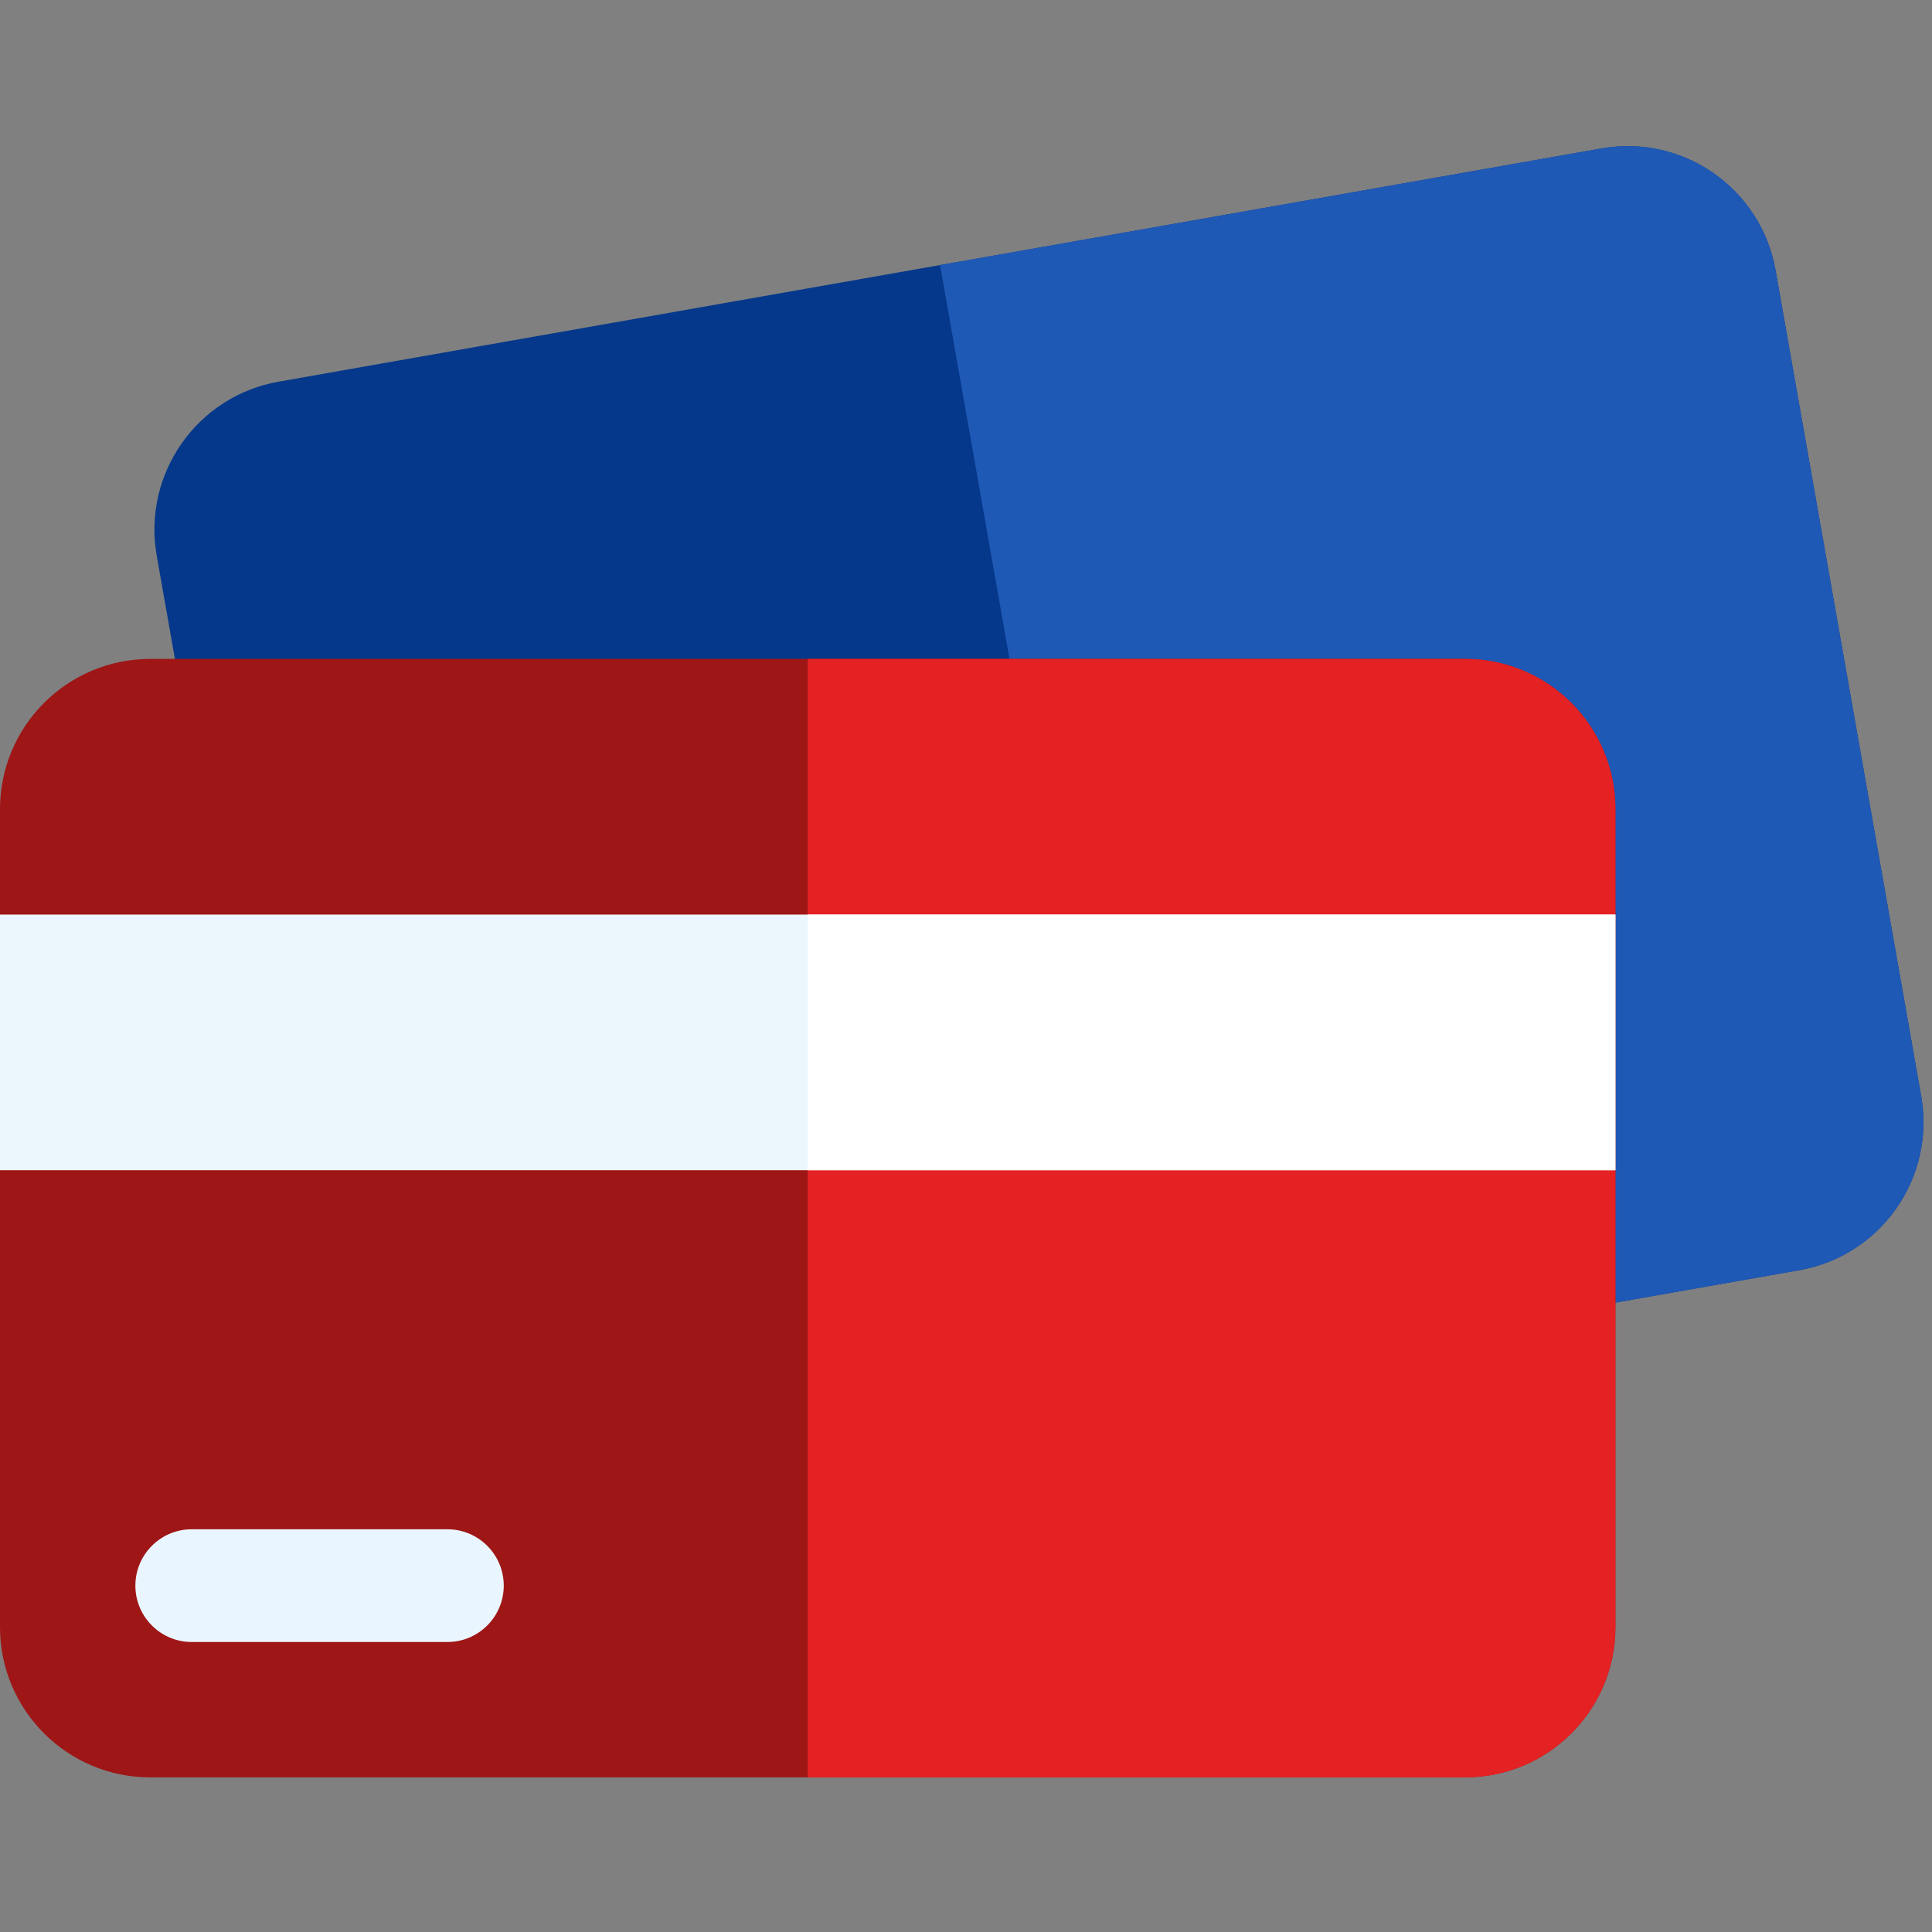 <svg width="58" height="58" viewBox="0 0 58 58" fill="none" xmlns="http://www.w3.org/2000/svg">
<rect x="0" y="0" width="58" height="58" fill="#808080" stroke="none"/>
<g clip-path="url(#clip0_1737_393)">
<path d="M54.016 38.132L14.302 45.135C11.848 45.568 9.509 43.929 9.076 41.476L4.705 16.684C4.272 14.231 5.91 11.891 8.364 11.458L48.078 4.456C50.531 4.023 52.871 5.661 53.304 8.115L57.675 32.906C58.108 35.36 56.469 37.7 54.016 38.132Z" fill="#05388A"/>
<path d="M48.078 4.456L28.221 7.957L34.159 41.634L54.016 38.132C56.469 37.7 58.108 35.36 57.675 32.906L53.303 8.115C52.871 5.661 50.531 4.023 48.078 4.456Z" fill="#1F59B6"/>
<path d="M43.985 53.358H4.511C2.02 53.358 0 51.338 0 48.847V24.292C0 21.801 2.02 19.781 4.511 19.781H43.985C46.476 19.781 48.496 21.801 48.496 24.292V48.847C48.496 51.338 46.476 53.358 43.985 53.358Z" fill="#9F1617"/>
<path d="M43.985 19.781H24.248V53.358H43.985C46.476 53.358 48.496 51.338 48.496 48.847V24.292C48.496 21.801 46.476 19.781 43.985 19.781Z" fill="#E42223"/>
<path d="M0 27.456H48.496V35.13H0V27.456Z" fill="#ECF6FD"/>
<path d="M13.431 45.91H5.756C4.822 45.91 4.064 46.668 4.064 47.602C4.064 48.536 4.822 49.294 5.756 49.294H13.431C14.365 49.294 15.123 48.536 15.123 47.602C15.123 46.668 14.365 45.91 13.431 45.91Z" fill="#EAF6FF"/>
<path d="M24.248 27.456H48.496V35.13H24.248V27.456Z" fill="white"/>
</g>
<defs>
<clipPath id="clip0_1737_393">
<rect width="57.744" height="57.744" fill="white"/>
</clipPath>
</defs>
</svg>
